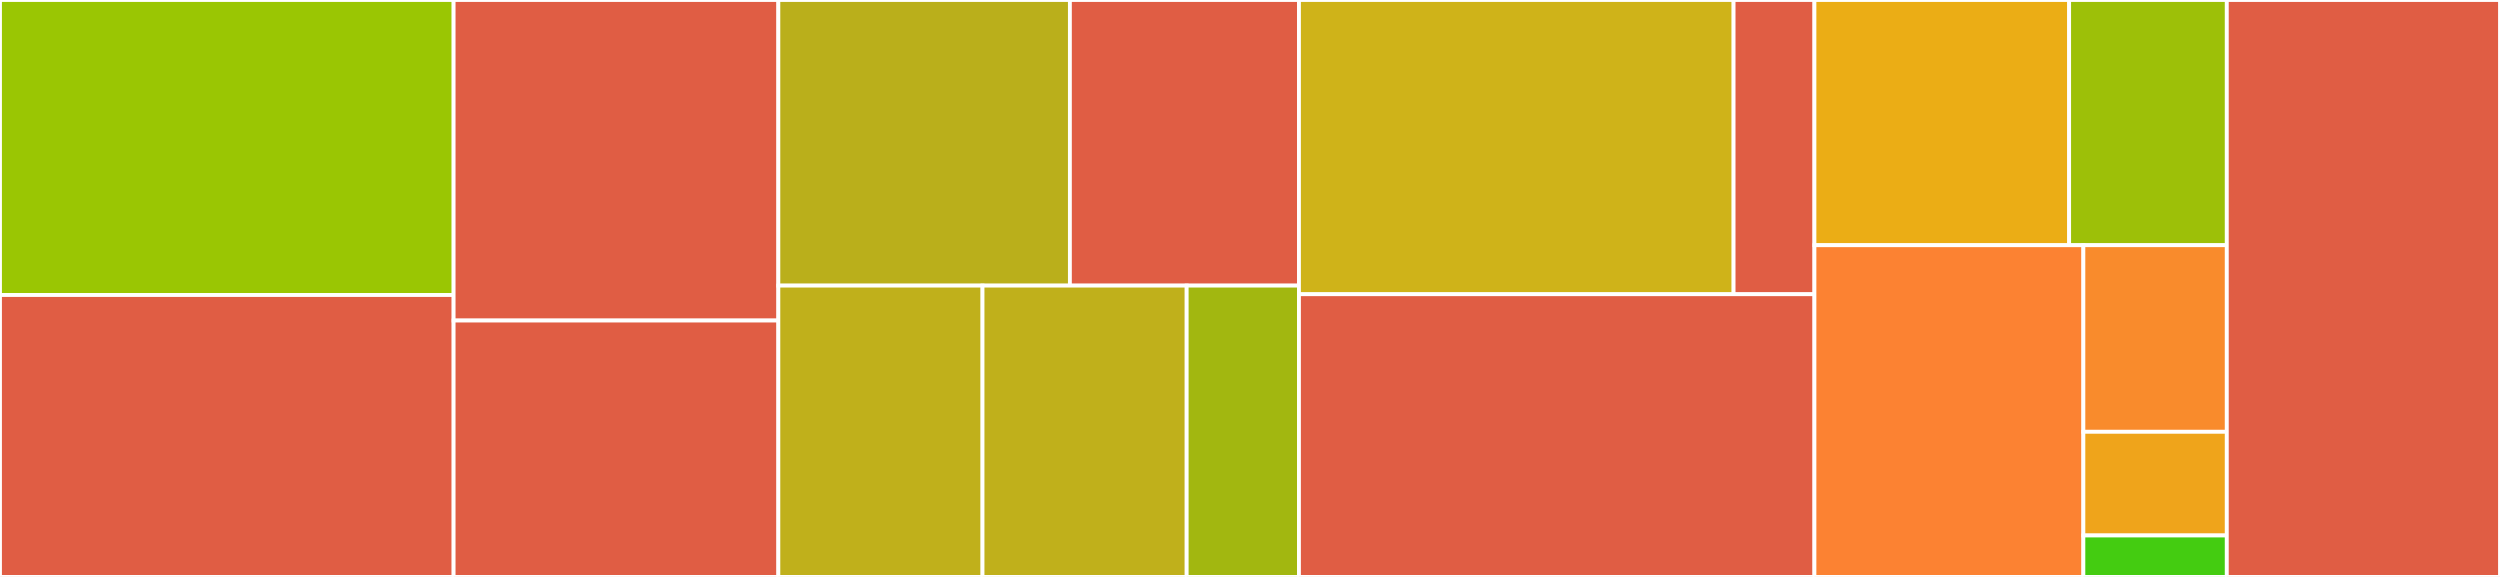 <svg baseProfile="full" width="650" height="150" viewBox="0 0 650 150" version="1.1"
xmlns="http://www.w3.org/2000/svg" xmlns:ev="http://www.w3.org/2001/xml-events"
xmlns:xlink="http://www.w3.org/1999/xlink">

<rect x="0" y="0" width="650" height="150" fill="#333333" stroke="none"/>

<style>rect.s{mask:url(#mask);}</style>
<defs>
  <pattern id="white" width="4" height="4" patternUnits="userSpaceOnUse" patternTransform="rotate(45)">
    <rect width="2" height="2" transform="translate(0,0)" fill="white"></rect>
  </pattern>
  <mask id="mask">
    <rect x="0" y="0" width="100%" height="100%" fill="url(#white)"></rect>
  </mask>
</defs>

<rect x="0" y="0" width="117.938" height="76.705" fill="#9ac603" stroke="white" stroke-width="1" class=" tooltipped" data-content="server/report/report-html.js"><title>server/report/report-html.js</title></rect>
<rect x="0" y="76.705" width="117.938" height="73.295" fill="#e05d44" stroke="white" stroke-width="1" class=" tooltipped" data-content="server/report/report-service.js"><title>server/report/report-service.js</title></rect>
<rect x="117.938" y="0" width="84.433" height="83.333" fill="#e05d44" stroke="white" stroke-width="1" class=" tooltipped" data-content="server/report/report-http.js"><title>server/report/report-http.js</title></rect>
<rect x="117.938" y="83.333" width="84.433" height="66.667" fill="#e05d44" stroke="white" stroke-width="1" class=" tooltipped" data-content="server/report/report-remap.js"><title>server/report/report-remap.js</title></rect>
<rect x="202.371" y="0" width="75.802" height="74.257" fill="#baaf1b" stroke="white" stroke-width="1" class=" tooltipped" data-content="server/report/report-common.js"><title>server/report/report-common.js</title></rect>
<rect x="278.173" y="0" width="59.559" height="74.257" fill="#e05d44" stroke="white" stroke-width="1" class=" tooltipped" data-content="server/report/report-text-summary.js"><title>server/report/report-text-summary.js</title></rect>
<rect x="202.371" y="74.257" width="53.083" height="75.743" fill="#c0b01b" stroke="white" stroke-width="1" class=" tooltipped" data-content="server/report/report-generic.js"><title>server/report/report-generic.js</title></rect>
<rect x="255.454" y="74.257" width="53.083" height="75.743" fill="#c0b01b" stroke="white" stroke-width="1" class=" tooltipped" data-content="server/report/report-json-summary.js"><title>server/report/report-json-summary.js</title></rect>
<rect x="308.536" y="74.257" width="29.195" height="75.743" fill="#a2b710" stroke="white" stroke-width="1" class=" tooltipped" data-content="server/report/report-coverage.js"><title>server/report/report-coverage.js</title></rect>
<rect x="337.732" y="0" width="112.998" height="76.5" fill="#cfb319" stroke="white" stroke-width="1" class=" tooltipped" data-content="server/context/conf.js"><title>server/context/conf.js</title></rect>
<rect x="450.73" y="0" width="21.023" height="76.5" fill="#e05d44" stroke="white" stroke-width="1" class=" tooltipped" data-content="server/context/log.js"><title>server/context/log.js</title></rect>
<rect x="337.732" y="76.5" width="134.021" height="73.5" fill="#e05d44" stroke="white" stroke-width="1" class=" tooltipped" data-content="server/handlers.js"><title>server/handlers.js</title></rect>
<rect x="471.753" y="0" width="66.222" height="63.75" fill="#ebad15" stroke="white" stroke-width="1" class=" tooltipped" data-content="server/services/coverage-data.js"><title>server/services/coverage-data.js</title></rect>
<rect x="537.975" y="0" width="40.995" height="63.75" fill="#9dc008" stroke="white" stroke-width="1" class=" tooltipped" data-content="server/services/core.js"><title>server/services/core.js</title></rect>
<rect x="471.753" y="63.75" width="69.924" height="86.25" fill="#fc8232" stroke="white" stroke-width="1" class=" tooltipped" data-content="server/router.js"><title>server/router.js</title></rect>
<rect x="541.676" y="63.75" width="37.293" height="48.516" fill="#f98b2c" stroke="white" stroke-width="1" class=" tooltipped" data-content="server/boot.js"><title>server/boot.js</title></rect>
<rect x="541.676" y="112.266" width="37.293" height="26.953" fill="#efa41b" stroke="white" stroke-width="1" class=" tooltipped" data-content="server/index.js"><title>server/index.js</title></rect>
<rect x="541.676" y="139.219" width="37.293" height="10.781" fill="#4c1" stroke="white" stroke-width="1" class=" tooltipped" data-content="server/main.js"><title>server/main.js</title></rect>
<rect x="578.969" y="0" width="71.031" height="150.0" fill="#e05d44" stroke="white" stroke-width="1" class=" tooltipped" data-content="client/methods.js"><title>client/methods.js</title></rect>
</svg>